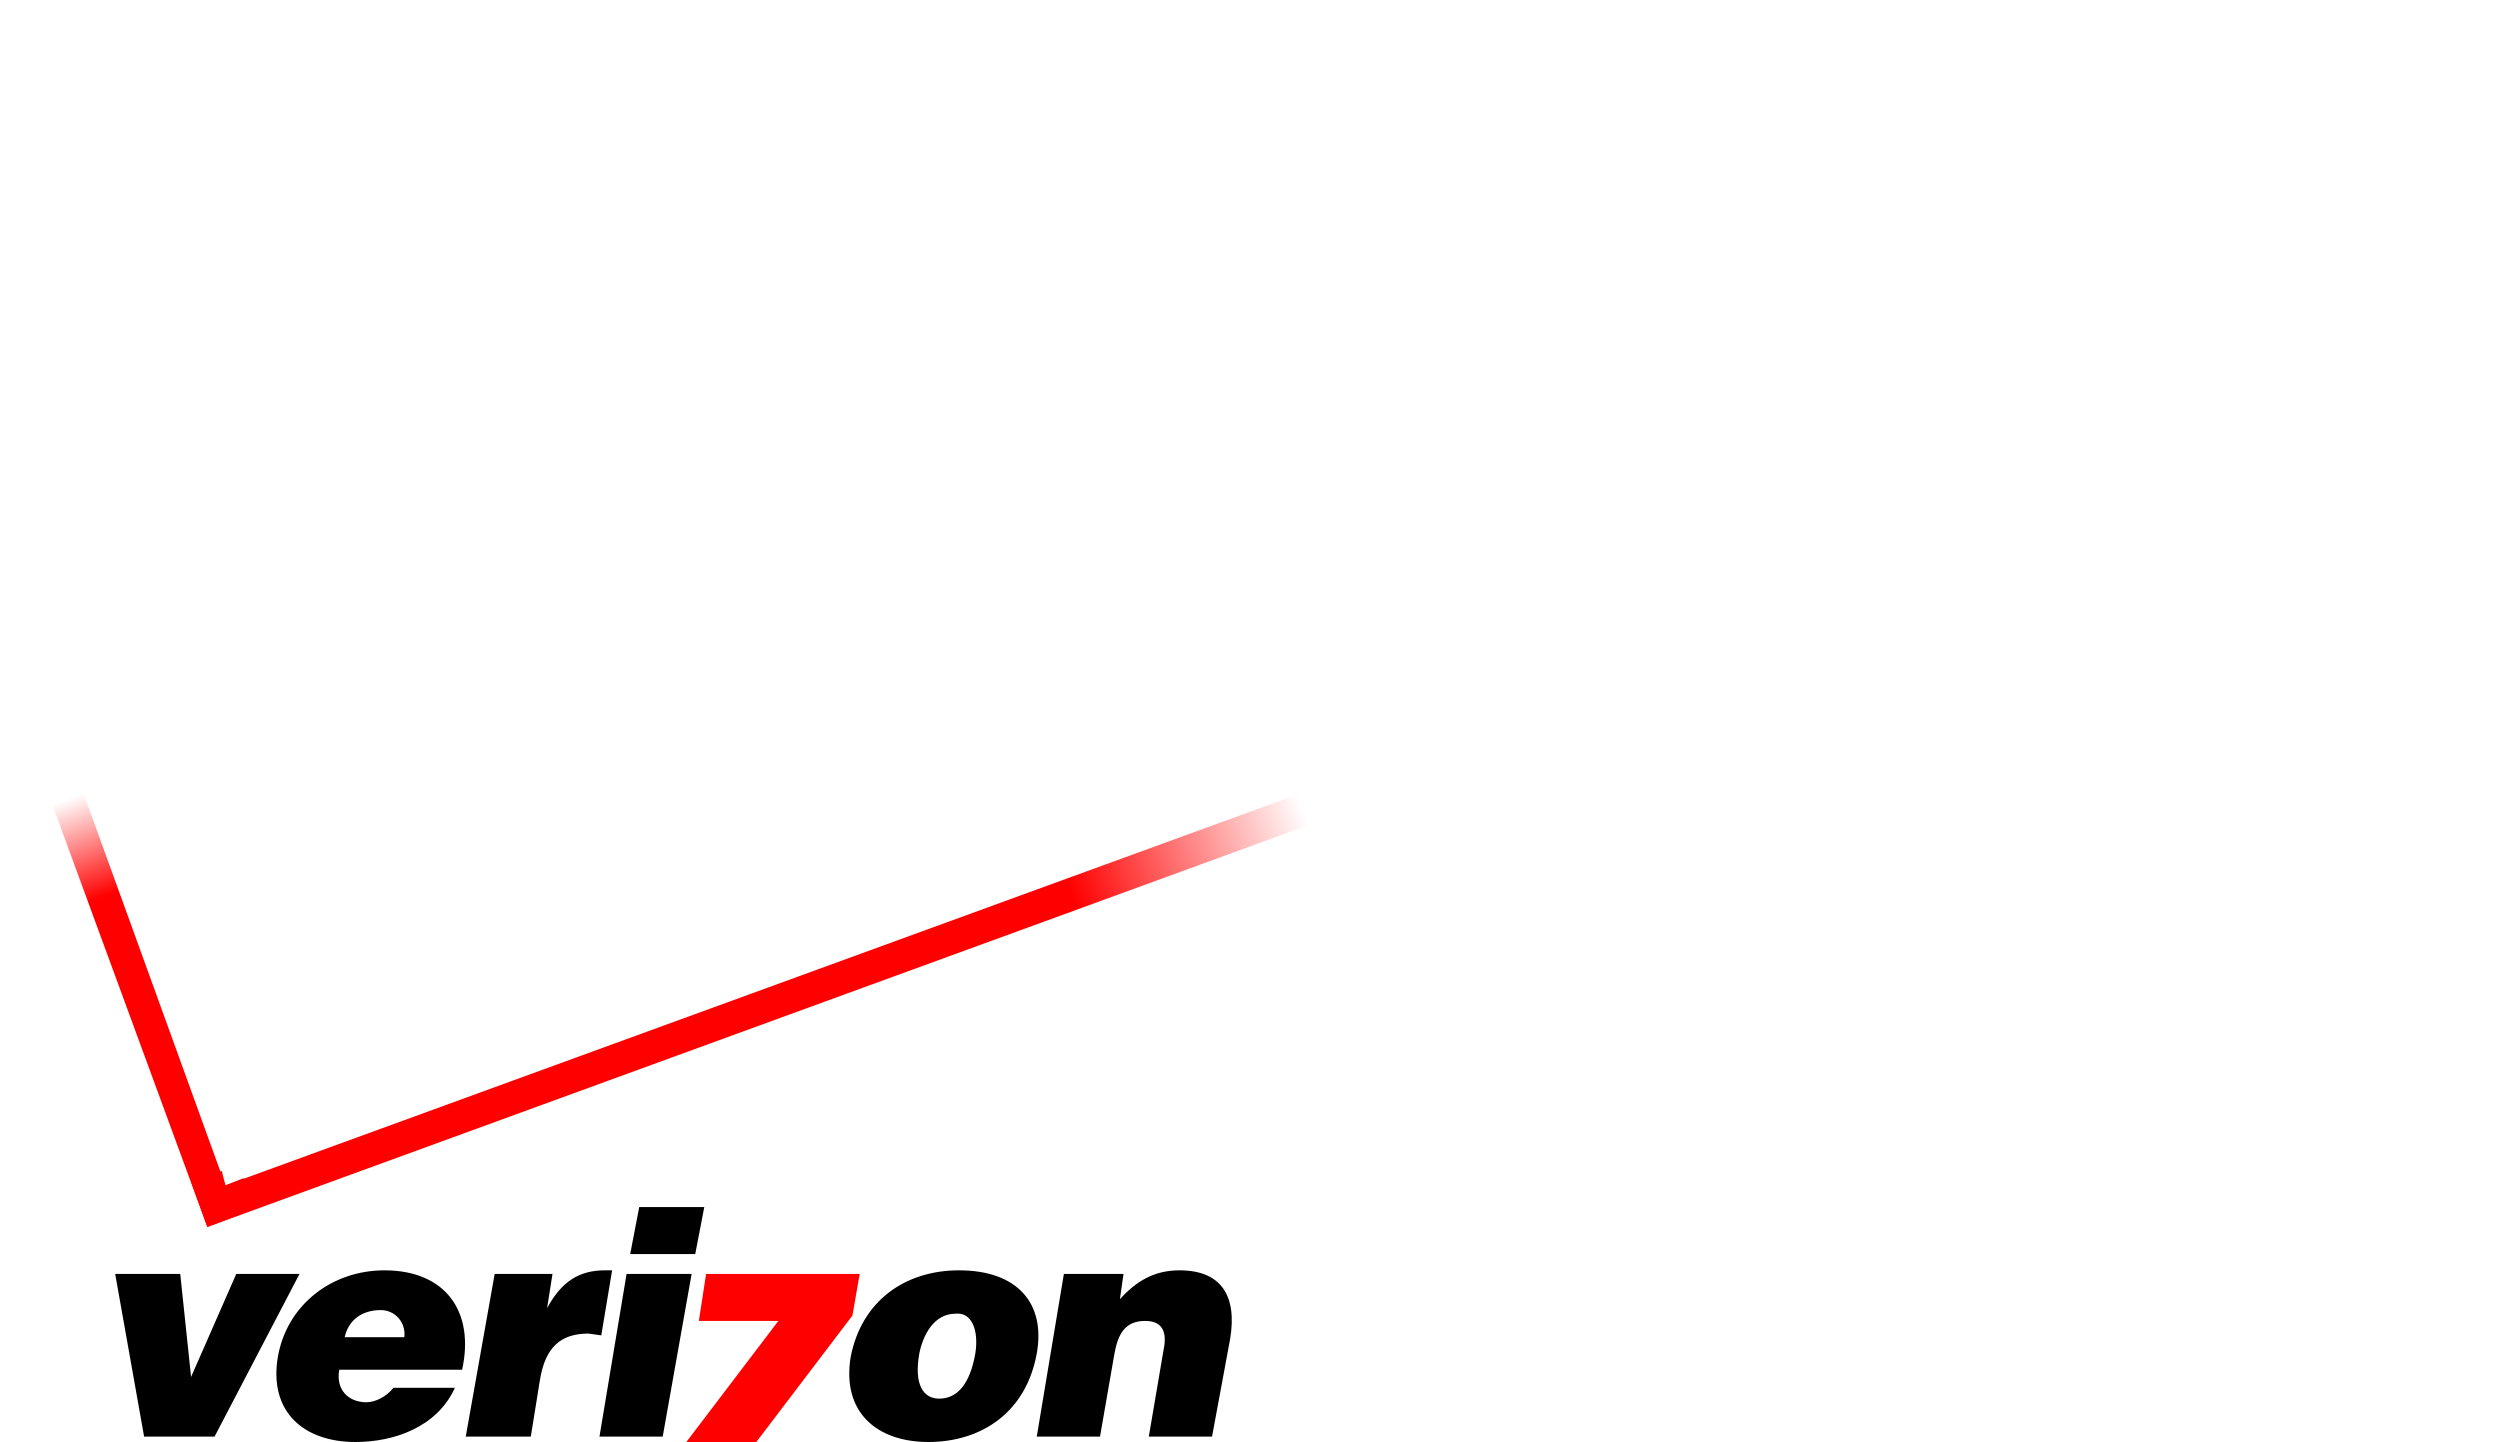 <svg height="1442" width="2500" xmlns="http://www.w3.org/2000/svg" xmlns:xlink="http://www.w3.org/1999/xlink" viewBox="53 -418 1256 798"><linearGradient id="a"><stop offset="0" stop-color="red"/><stop offset="1" stop-color="red" stop-opacity="0"/></linearGradient><linearGradient id="b" gradientUnits="userSpaceOnUse" x1="1160" x2="1230" xlink:href="#a" y1="-37" y2="-37"/><linearGradient id="c" gradientUnits="userSpaceOnUse" x1="630" x2="610" xlink:href="#a" y1="-357" y2="-411"/><linearGradient id="d" gradientUnits="userSpaceOnUse" x1="1165" x2="1294" xlink:href="#a" y1="-359" y2="-404"/><path d="M942-24l4-23 57-75h-44l4-26h85l-4 23-57 75h254l-4 26z" fill="url(#b)" transform="translate(-583 435)"/><path d="M245 340h-68c-2 11 5 18 15 18 5 0 11-3 15-8h34c-10 22-34 30-55 30-29 0-48-17-43-47 5-29 30-48 59-48 34 0 50 23 43 55zm-65-18h33c1-8-5-15-13-15-11 0-18 6-20 15zm280 11c6-31 30-48 60-48 32 0 48 18 43 46-6 33-31 49-60 49-28 0-48-16-43-47zm58-24c-12 0-18 12-20 22-3 17 2 25 11 25 10 0 17-8 20-25 2-13-2-23-11-22zm-271 68l16-90h32l-3 19c8-15 18-21 32-21h4l-6 36-7-1c-15 0-24 7-27 26l-5 31zm316 0l15-90h33l-2 14c9-10 19-16 33-16 23 0 32 14 28 38l-10 54h-35l8-47c2-9 1-17-10-17s-15 7-17 18l-8 46zm-494 0l-16-90h36l6 57 25-57h35l-47 90zm269-101l5-26h36l-5 26zm18 101h-35l15-90h36z" fill-rule="evenodd"/><path d="M697-197l10-4 6 17-26 10-87-237 17-7z" fill="url(#c)" transform="translate(-583 435)"/><path d="M697-197l606-221 6 17-622 227-9-25 17-6z" fill="url(#d)" transform="translate(-583 435)"/></svg>